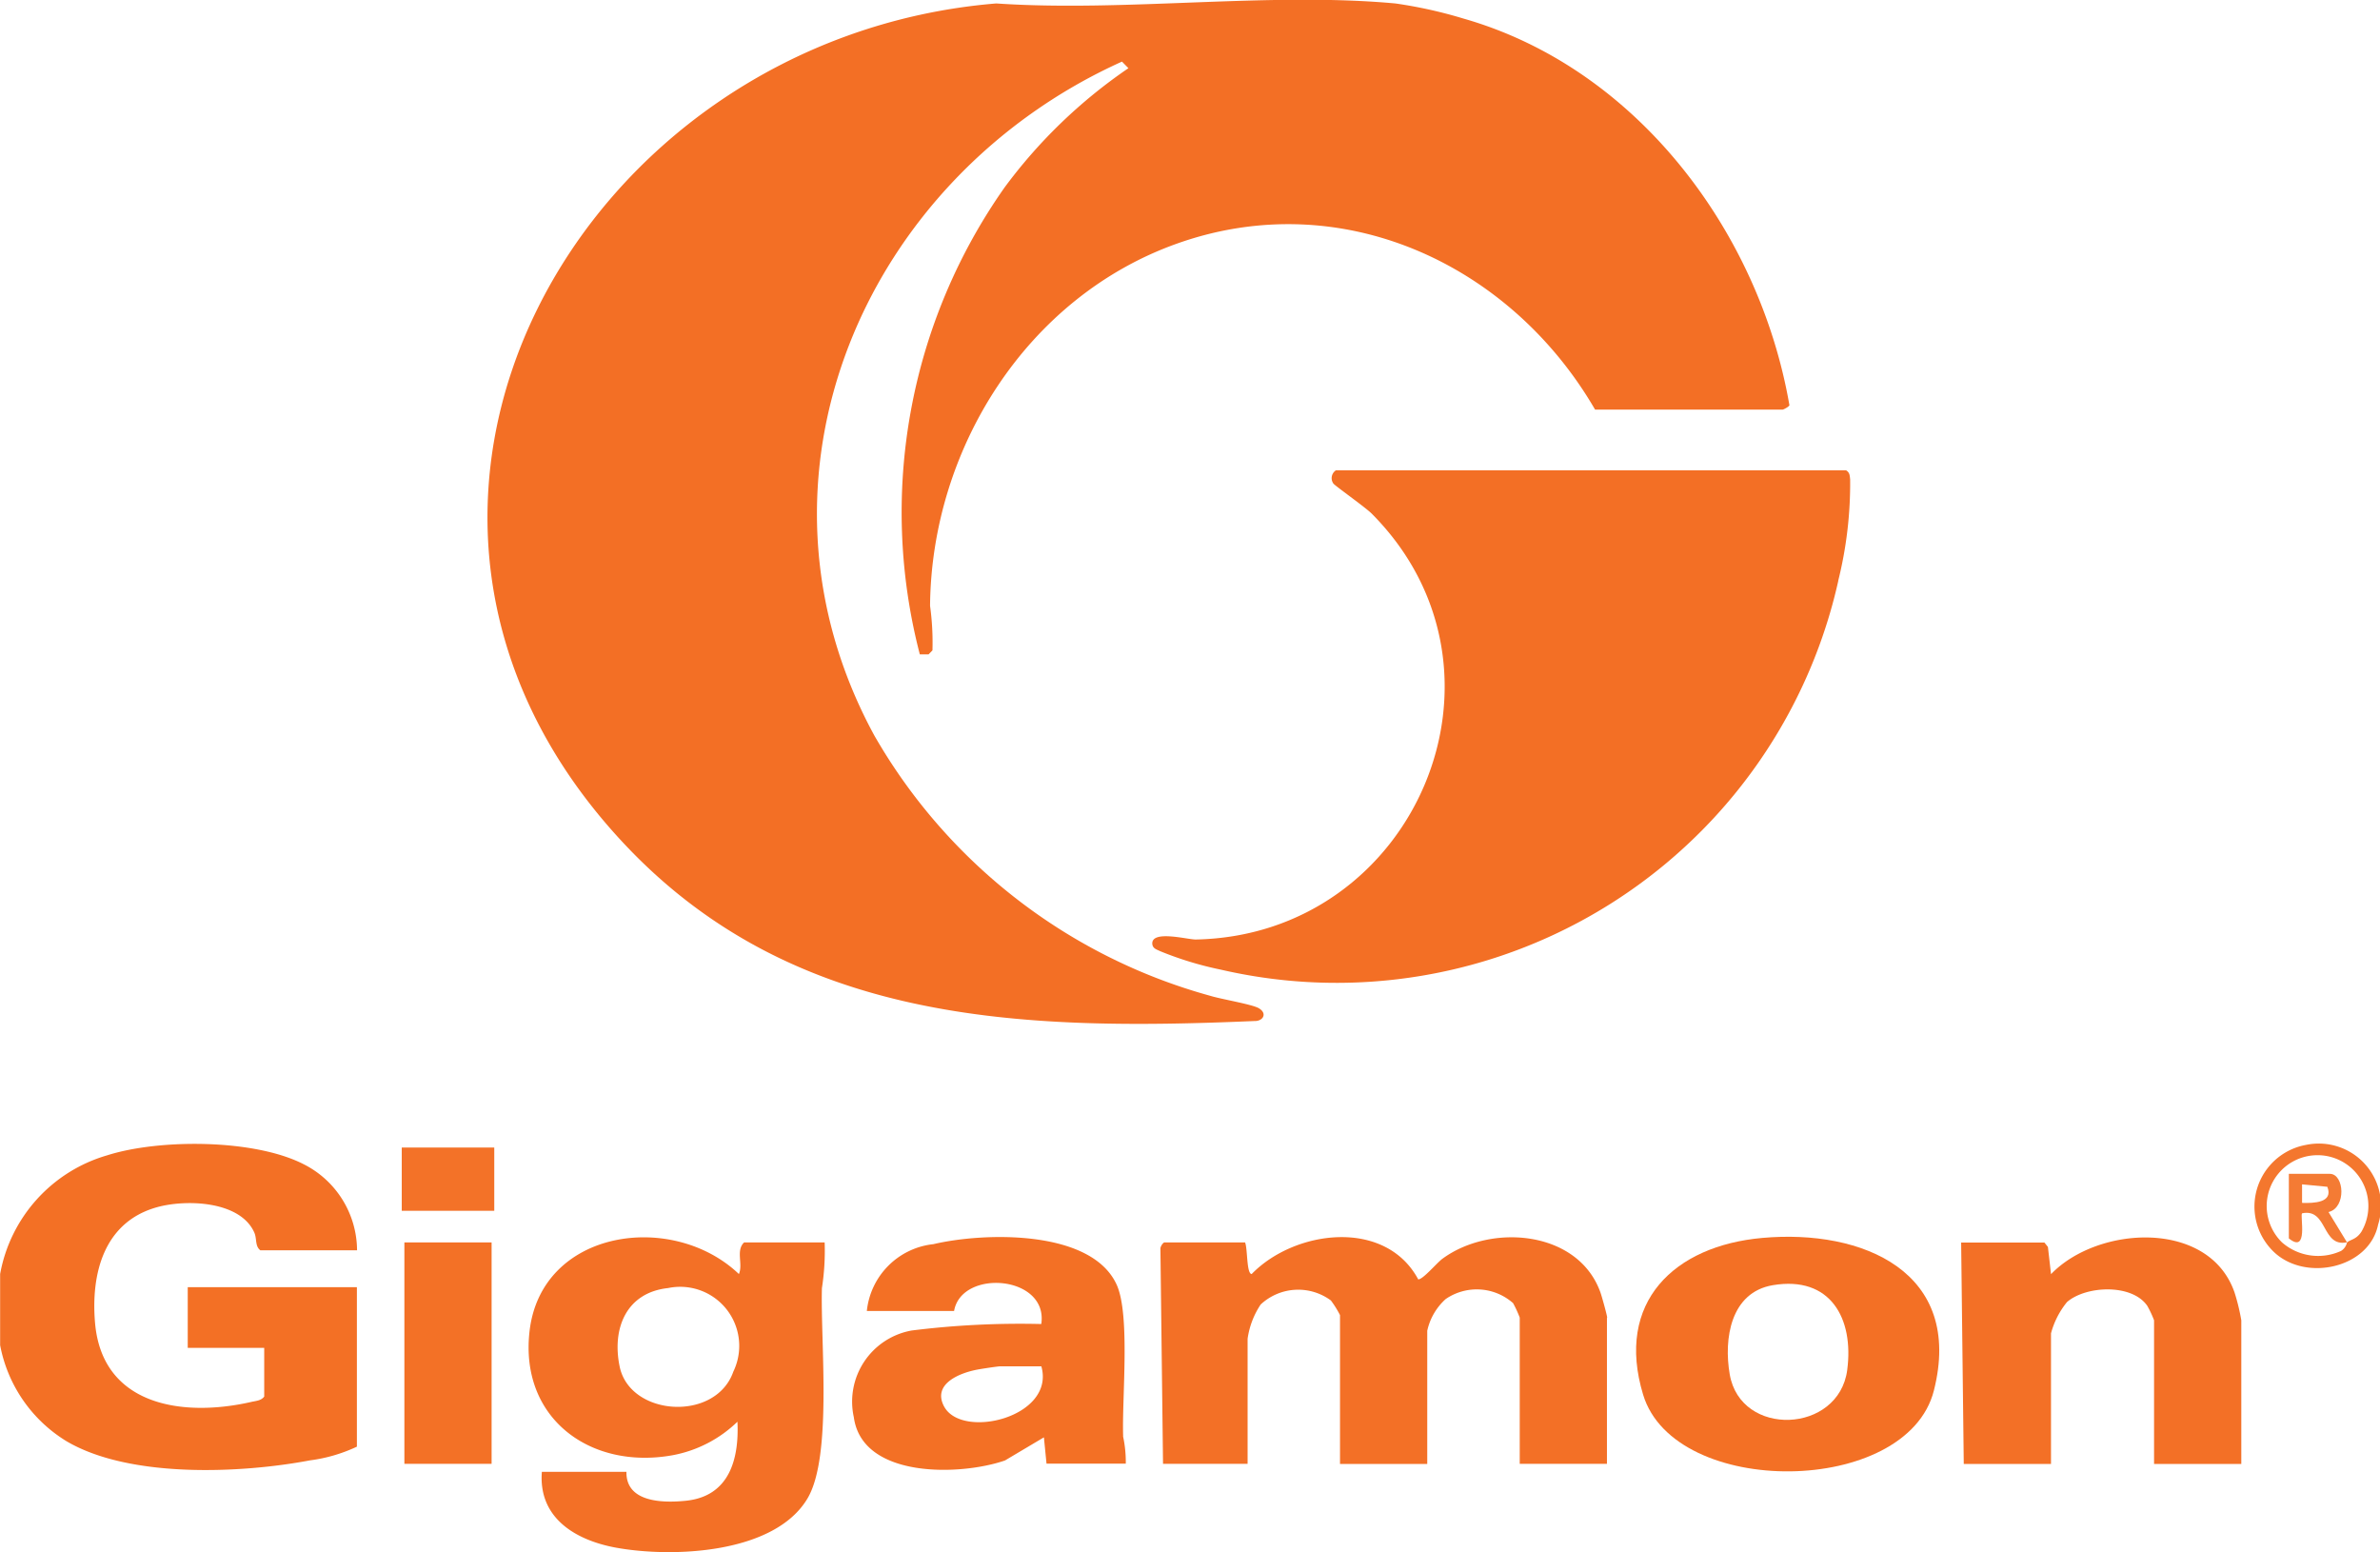 <svg xmlns="http://www.w3.org/2000/svg" width="91.148" height="59.429" viewBox="0 0 91.148 59.429">
  <g id="s1rEq2.tif" transform="translate(-6.71 -4.203)">
    <g id="Group_109791" data-name="Group 109791" transform="translate(6.71 4.203)">
      <path id="Path_308353" data-name="Path 308353" d="M252.516,19.716c-.02.066-.234.171-.259.171h-7.186c-3.231-5.568-9.7-8.595-16-6.36-5.758,2.043-9.416,7.861-9.468,13.875a10.3,10.3,0,0,1,.092,1.705l-.15.154-.334,0a21.6,21.6,0,0,1,3.25-17.886,19.645,19.645,0,0,1,4.739-4.561l-.247-.252c-9.858,4.449-14.862,15.918-9.487,25.8a21.372,21.372,0,0,0,12.872,9.973c.421.13,1.6.324,1.854.474.342.2.165.506-.178.491-8.966.384-17.716.106-24.2-6.865-11.882-12.778-1.627-30.79,14.324-32.1,4.918.334,10.436-.446,15.284,0a17.449,17.449,0,0,1,2.609.579c6.637,1.894,11.329,8.167,12.481,14.793Z" transform="translate(-183.984 -4.203)" fill="#f36f25"/>
      <path id="Path_308354" data-name="Path 308354" d="M13.9,469.271h6.478v6.106a6.031,6.031,0,0,1-1.8.525c-2.673.506-6.922.685-9.325-.736a5.5,5.5,0,0,1-2.538-3.675v-2.725a5.81,5.81,0,0,1,4.1-4.545c2-.636,5.661-.63,7.548.353a3.709,3.709,0,0,1,2.021,3.284H16.681c-.211-.161-.127-.441-.231-.678-.543-1.225-2.636-1.283-3.748-.966-2.02.574-2.513,2.547-2.352,4.423.274,3.185,3.372,3.623,5.979,3.028.179-.042.376-.044.5-.206v-1.866H13.9v-2.322Z" transform="translate(-6.71 -419.982)" fill="#f37025"/>
      <path id="Path_308355" data-name="Path 308355" d="M495.992,197.359a19.688,19.688,0,0,1-23.639,14.886,13.076,13.076,0,0,1-2.326-.707c-.14-.07-.3-.1-.307-.3,0-.517,1.365-.143,1.669-.149,8.409-.168,12.737-10.273,6.738-16.305-.246-.247-1.423-1.077-1.472-1.156a.357.357,0,0,1,.1-.506h19.535c.145.088.14.2.157.348a15.45,15.45,0,0,1-.459,3.892Z" transform="translate(-425.591 -175.114)" fill="#f36f25"/>
      <path id="Path_308356" data-name="Path 308356" d="M490.01,504.3v5.6h-3.34v-5.6a4.249,4.249,0,0,0-.255-.554,2.1,2.1,0,0,0-2.581-.156,2.288,2.288,0,0,0-.706,1.214v5.1h-3.341v-5.7a3.866,3.866,0,0,0-.349-.56,2.107,2.107,0,0,0-2.69.155,3.161,3.161,0,0,0-.5,1.313V509.9h-3.239l-.1-8.226c-.012-.084.1-.252.155-.252h3.087c.1.225.052,1.212.254,1.209,1.641-1.69,5.116-2.143,6.378.206.186,0,.706-.628.927-.791,1.856-1.364,5.208-1.093,6.054,1.3.05.14.255.875.255.957Z" transform="translate(-428.468 -453.847)" fill="#f37026"/>
      <path id="Path_308357" data-name="Path 308357" d="M230.278,503.274a9.315,9.315,0,0,0,.106-1.762H227.3c-.328.309-.033.831-.2,1.211-2.545-2.429-7.576-1.719-8.019,2.2-.377,3.324,2.325,5.3,5.463,4.741a4.832,4.832,0,0,0,2.5-1.286c.069,1.445-.318,2.857-1.974,3.026-.888.091-2.3.064-2.277-1.108h-3.239c-.139,1.76,1.275,2.611,2.813,2.9,2.159.4,6.1.252,7.363-1.885.953-1.613.491-5.994.549-8.031Zm-3.389,3.18c-.676,1.945-3.969,1.721-4.357-.194-.3-1.459.258-2.828,1.856-3A2.262,2.262,0,0,1,226.889,506.455Z" transform="translate(-198.802 -453.938)" fill="#f37026"/>
      <path id="Path_308358" data-name="Path 308358" d="M359.747,508.824c-.051-1.454.279-4.652-.25-5.806-.976-2.132-5.109-2-7.019-1.549a2.869,2.869,0,0,0-2.547,2.558h3.341c.284-1.625,3.613-1.367,3.34.5a33.424,33.424,0,0,0-4.964.248,2.767,2.767,0,0,0-2.215,3.324c.325,2.36,4.1,2.24,5.789,1.652l1.49-.885.1,1.008h3.036a4.723,4.723,0,0,0-.106-1.056Zm-6.856-1.136c-.466-.866.593-1.288,1.269-1.415.147-.029.787-.127.885-.127h1.569C357.161,508.091,353.578,508.961,352.892,507.688Z" transform="translate(-316.733 -453.828)" fill="#f37025"/>
      <path id="Path_308359" data-name="Path 308359" d="M668.971,501.146c-3.372.3-5.642,2.457-4.565,6.005,1.207,3.976,10.107,3.9,11.135-.161C676.69,502.451,672.814,500.8,668.971,501.146Zm3.251,5.058c-.322,2.439-4.083,2.593-4.5.165-.234-1.355.029-3.138,1.649-3.413C671.577,502.584,672.483,504.226,672.222,506.2Z" transform="translate(-601.478 -453.744)" fill="#f37025"/>
      <path id="Path_308360" data-name="Path 308360" d="M805.479,504.5V510h-3.341v-5.5a3.975,3.975,0,0,0-.257-.55c-.586-.86-2.352-.777-3.076-.149a3.2,3.2,0,0,0-.614,1.2v5h-3.341l-.1-8.478h3.189l.134.168.119,1.043c1.793-1.866,6.063-2.106,7.031.709a7.939,7.939,0,0,1,.256,1.057Z" transform="translate(-719.643 -453.944)" fill="#f37026"/>
      <rect id="Rectangle_37216" data-name="Rectangle 37216" width="3.34" height="8.478" transform="translate(15.487 47.574)" fill="#f37126"/>
      <rect id="Rectangle_37217" data-name="Rectangle 37217" width="3.543" height="2.422" transform="translate(15.386 43.941)" fill="#f37228"/>
      <path id="Path_308361" data-name="Path 308361" d="M914.725,463.958a2.4,2.4,0,0,0-1.229,4.1c1.212,1.154,3.65.625,3.99-1.046A2.383,2.383,0,0,0,914.725,463.958Zm2.121,3.326c-.2.3-.4.286-.551.408a.509.509,0,0,1-.227.326,2.108,2.108,0,0,1-2.257-.322,1.947,1.947,0,1,1,3.036-.413Z" transform="translate(-826.411 -420.118)" fill="#f4772e"/>
      <path id="Path_308362" data-name="Path 308362" d="M927.949,477.3c.689-.162.609-1.463.05-1.463H926.43v2.472c.762.617.42-.878.506-.96.989-.207.742,1.313,1.72,1.11Zm-1.013-.353v-.707l.968.093C928.147,476.947,927.385,476.963,926.936,476.95Z" transform="translate(-838.773 -430.889)" fill="#f47b34"/>
    </g>
  </g>
</svg>
